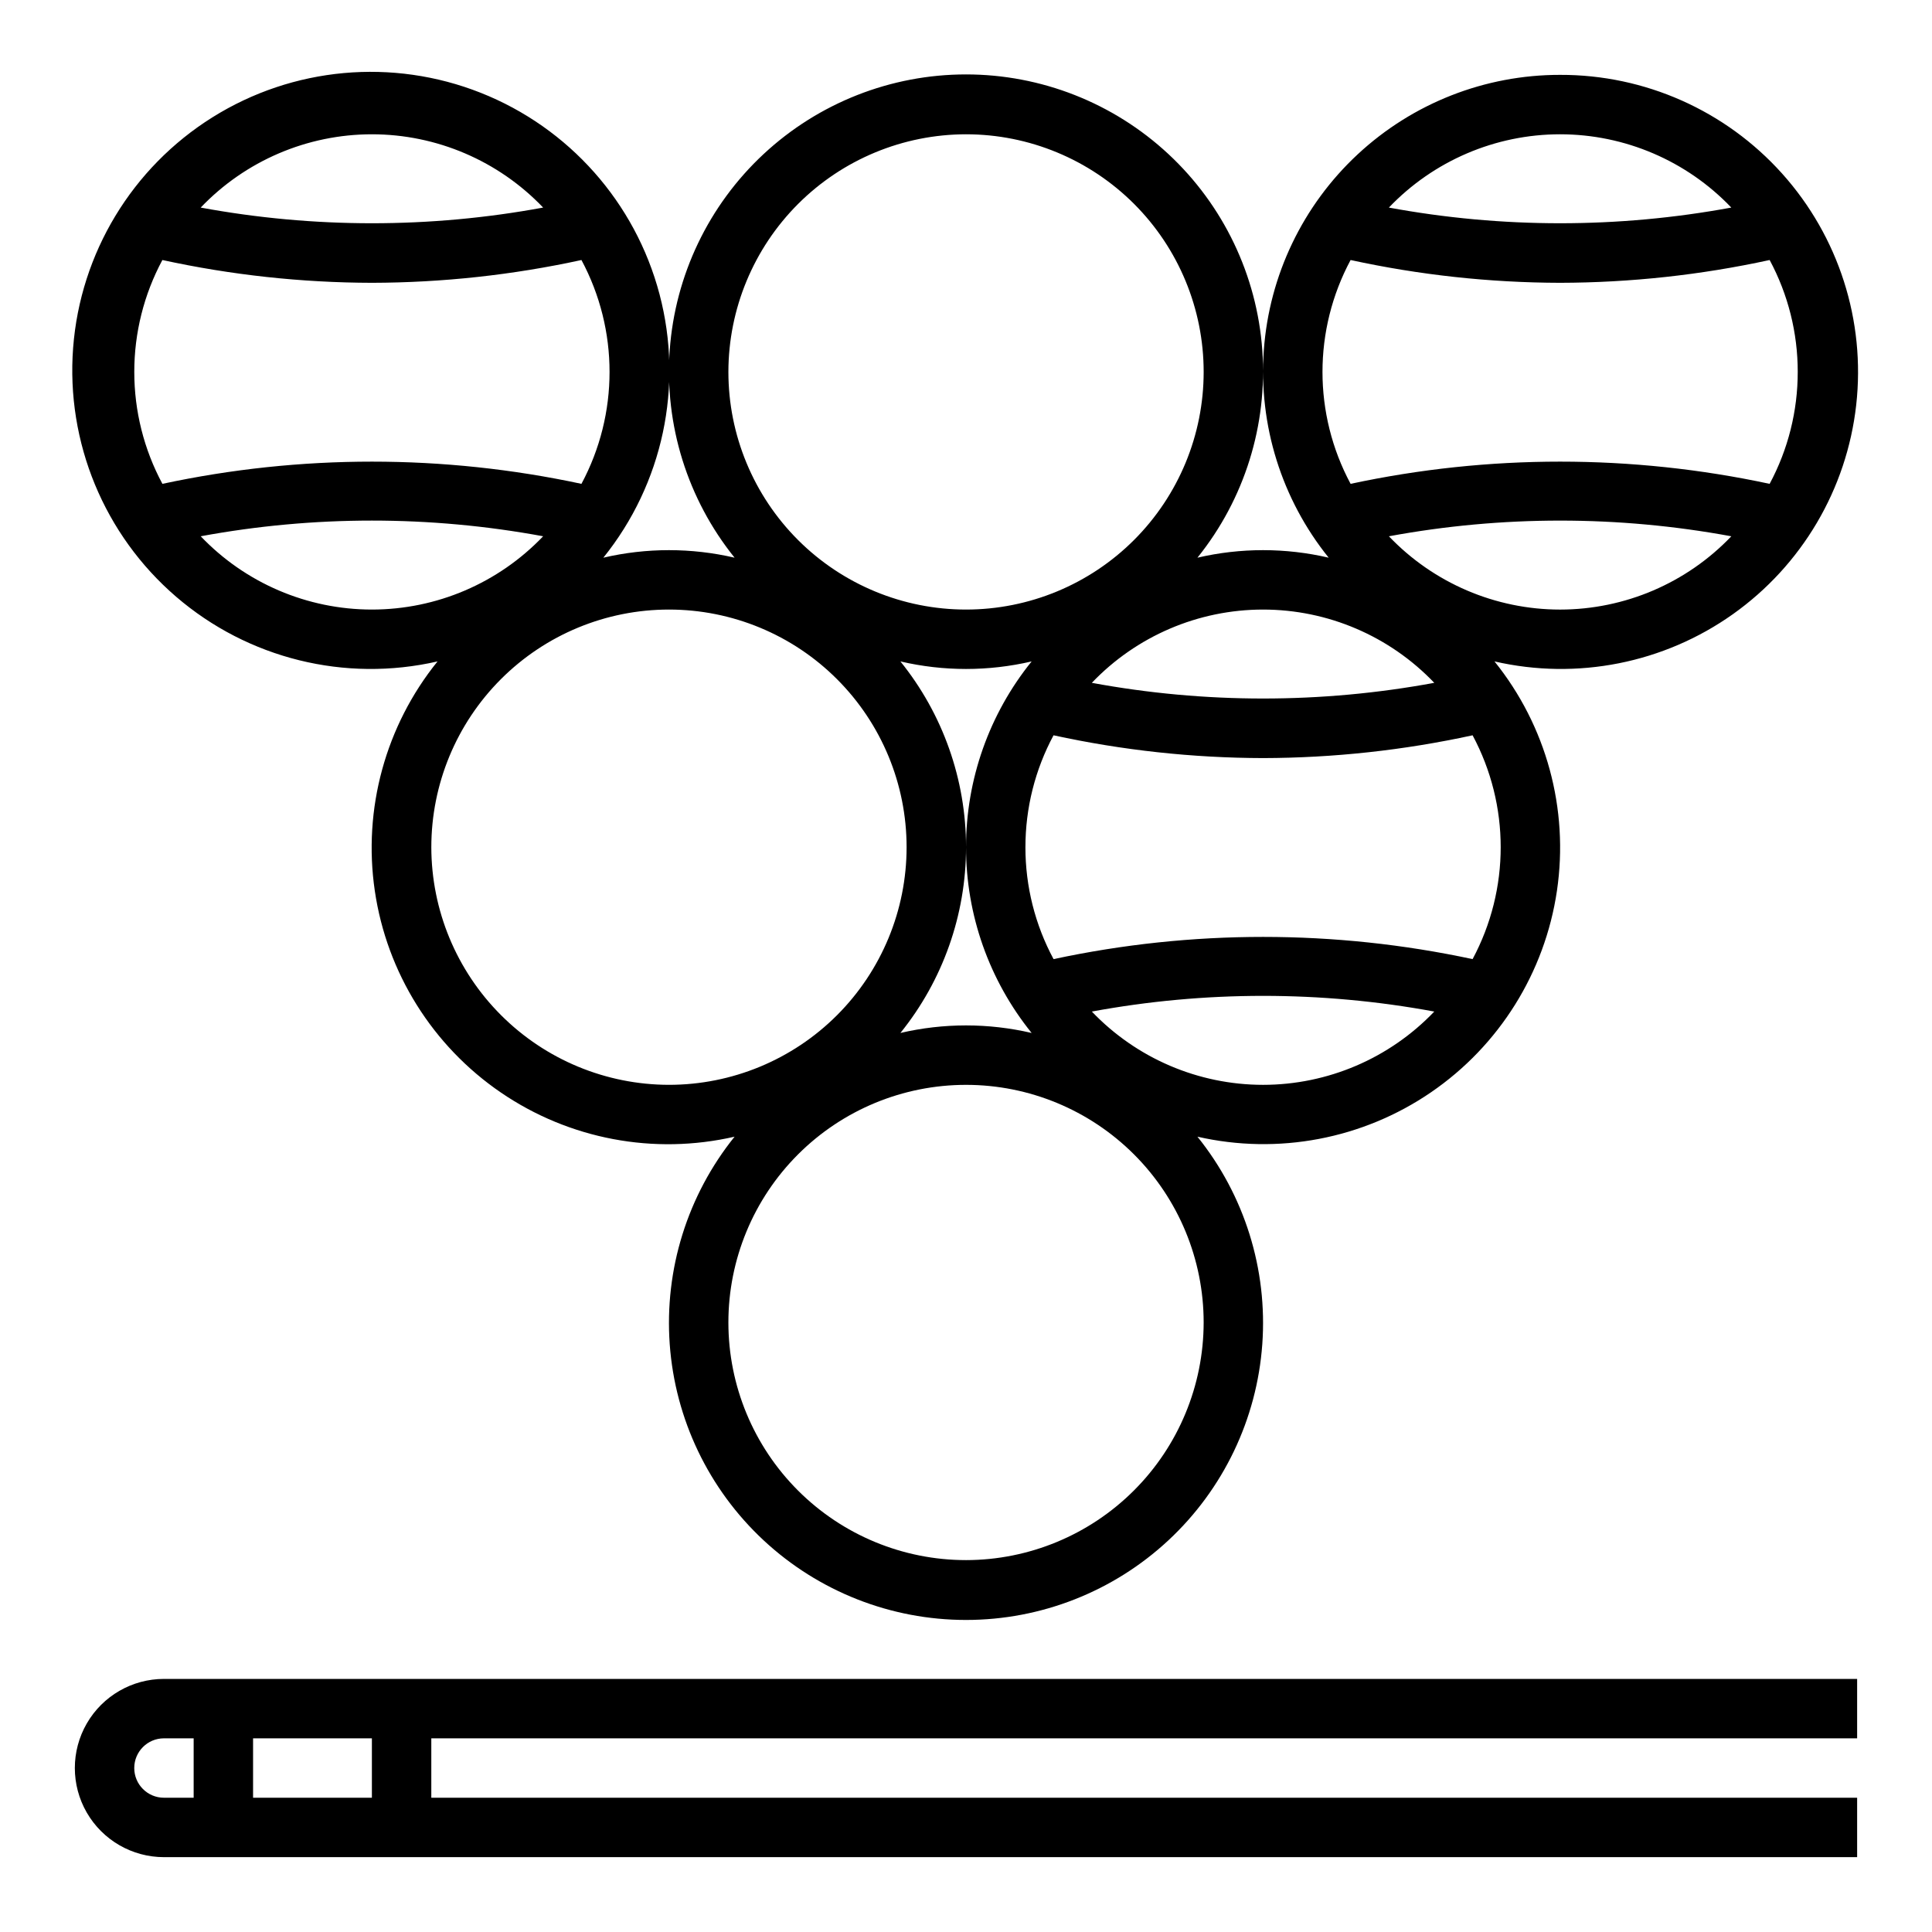 <?xml version="1.0" encoding="UTF-8"?>
<!-- The Best Svg Icon site in the world: iconSvg.co, Visit us! https://iconsvg.co -->
<svg fill="#000000" width="800px" height="800px" version="1.1" viewBox="144 144 512 512" xmlns="http://www.w3.org/2000/svg">
 <g>
  <path d="m557.44 163.84c-19.891-0.02-39.047 7.496-53.617 21.039-14.57 13.539-23.465 32.102-24.898 51.941-1.43 19.836 4.711 39.48 17.188 54.973-11.441-2.664-23.34-2.664-34.781 0 12.477-15.504 18.617-35.156 17.188-55.004s-10.324-38.418-24.891-51.973-33.727-21.094-53.625-21.094c-19.902 0-39.062 7.539-53.629 21.094s-23.461 32.125-24.891 51.973c-1.43 19.848 4.711 39.5 17.188 55.004-11.441-2.664-23.34-2.664-34.777 0 15.773-19.582 21.297-45.496 14.887-69.812-6.414-24.312-24.004-44.129-47.383-53.387-23.383-9.254-49.77-6.848-71.086 6.488-21.32 13.336-35.027 36.012-36.934 61.086-1.902 25.074 8.223 49.559 27.281 65.961 19.059 16.406 44.781 22.773 69.293 17.152-13.785 17.059-19.812 39.102-16.625 60.801s15.301 41.078 33.406 53.449c18.109 12.375 40.562 16.617 61.938 11.703-12.477 15.504-18.617 35.156-17.188 55.004 1.43 19.848 10.324 38.418 24.891 51.973 14.566 13.559 33.727 21.094 53.629 21.094 19.898 0 39.059-7.535 53.625-21.094 14.566-13.555 23.461-32.125 24.891-51.973s-4.711-39.5-17.188-55.004c21.367 4.879 43.801 0.621 61.887-11.754 18.09-12.375 30.191-31.738 33.387-53.418 3.195-21.684-2.805-43.715-16.551-60.781 21.871 5.027 44.852 0.477 63.16-12.504 18.309-12.98 30.203-33.16 32.699-55.465 2.496-22.305-4.648-44.613-19.637-61.316-14.984-16.707-36.391-26.223-58.836-26.156zm0 15.742v0.004c17.145 0.004 33.539 7.019 45.375 19.422-29.996 5.539-60.754 5.539-90.746 0 11.836-12.402 28.23-19.418 45.371-19.422zm62.977 62.977v0.004c0.008 10.352-2.551 20.543-7.445 29.66-36.602-7.848-74.449-7.848-111.05 0-9.934-18.523-9.934-40.789 0-59.316 18.242 3.973 36.852 5.996 55.52 6.039 18.672-0.043 37.285-2.066 55.531-6.039 4.894 9.117 7.453 19.309 7.445 29.656zm-96.32 82.398c-29.996 5.543-60.754 5.543-90.75 0 11.836-12.402 28.23-19.418 45.375-19.418s33.539 7.016 45.375 19.418zm-124.09 43.559c-0.008 17.914 6.129 35.293 17.387 49.23-11.438-2.668-23.34-2.668-34.777 0 11.254-13.941 17.391-31.316 17.391-49.23 0-17.918-6.137-35.293-17.391-49.234 11.438 2.668 23.34 2.668 34.777 0-11.258 13.938-17.395 31.316-17.387 49.234zm15.742 0c-0.008-10.348 2.551-20.539 7.449-29.656 18.242 3.973 36.855 5.996 55.527 6.039 18.672-0.043 37.285-2.066 55.527-6.039 9.93 18.527 9.93 40.793 0 59.316-36.598-7.848-74.449-7.848-111.05 0-4.902-9.117-7.465-19.309-7.457-29.66zm-15.742-188.93c16.699 0 32.719 6.637 44.531 18.445 11.809 11.809 18.445 27.828 18.445 44.531s-6.637 32.719-18.445 44.531c-11.812 11.809-27.832 18.445-44.531 18.445-16.703 0-32.723-6.637-44.531-18.445-11.812-11.812-18.445-27.828-18.445-44.531 0.02-16.695 6.66-32.703 18.465-44.512 11.805-11.805 27.812-18.445 44.512-18.465zm-220.42 62.977c-0.008-10.348 2.551-20.539 7.445-29.656 18.246 3.973 36.859 5.996 55.531 6.039 18.672-0.043 37.285-2.066 55.527-6.039 9.93 18.527 9.93 40.793 0 59.316-36.598-7.848-74.449-7.848-111.05 0-4.898-9.117-7.461-19.309-7.453-29.66zm62.977-62.977c17.141 0.004 33.535 7.019 45.375 19.422-29.996 5.539-60.754 5.539-90.75 0 11.836-12.402 28.23-19.418 45.375-19.422zm-45.375 106.53c29.996-5.543 60.754-5.543 90.75 0-11.836 12.402-28.23 19.422-45.375 19.422-17.145 0-33.539-7.019-45.375-19.422zm61.117 82.398c0-16.703 6.637-32.723 18.445-44.531 11.812-11.812 27.828-18.445 44.531-18.445s32.723 6.633 44.531 18.445c11.812 11.809 18.445 27.828 18.445 44.531 0 16.699-6.633 32.719-18.445 44.531-11.809 11.809-27.828 18.445-44.531 18.445-16.695-0.02-32.703-6.66-44.508-18.469-11.809-11.805-18.449-27.812-18.469-44.508zm141.7 188.93c-16.703 0-32.723-6.633-44.531-18.445-11.812-11.809-18.445-27.828-18.445-44.531 0-16.699 6.633-32.719 18.445-44.527 11.809-11.812 27.828-18.445 44.531-18.445 16.699 0 32.719 6.633 44.531 18.445 11.809 11.809 18.445 27.828 18.445 44.527-0.02 16.699-6.66 32.707-18.469 44.512-11.805 11.805-27.812 18.449-44.508 18.465zm78.719-125.95c-17.141-0.008-33.535-7.023-45.375-19.422 29.996-5.543 60.754-5.543 90.75 0-11.84 12.398-28.234 19.414-45.375 19.422zm78.719-125.95c-17.141-0.004-33.535-7.023-45.371-19.422 29.992-5.543 60.75-5.543 90.746 0-11.836 12.398-28.23 19.418-45.375 19.422z"/>
  <path d="m187.45 588.93c-8.438 0-16.234 4.504-20.453 11.809-4.219 7.309-4.219 16.309 0 23.617 4.219 7.305 12.016 11.809 20.453 11.809h448.71v-15.746h-377.86v-15.742h377.86v-15.746zm-7.871 23.617c0-4.348 3.523-7.871 7.871-7.871h7.871v15.742h-7.871c-4.348 0-7.871-3.523-7.871-7.871zm31.488-7.871h31.488v15.742h-31.488z"/>
 </g>
</svg>